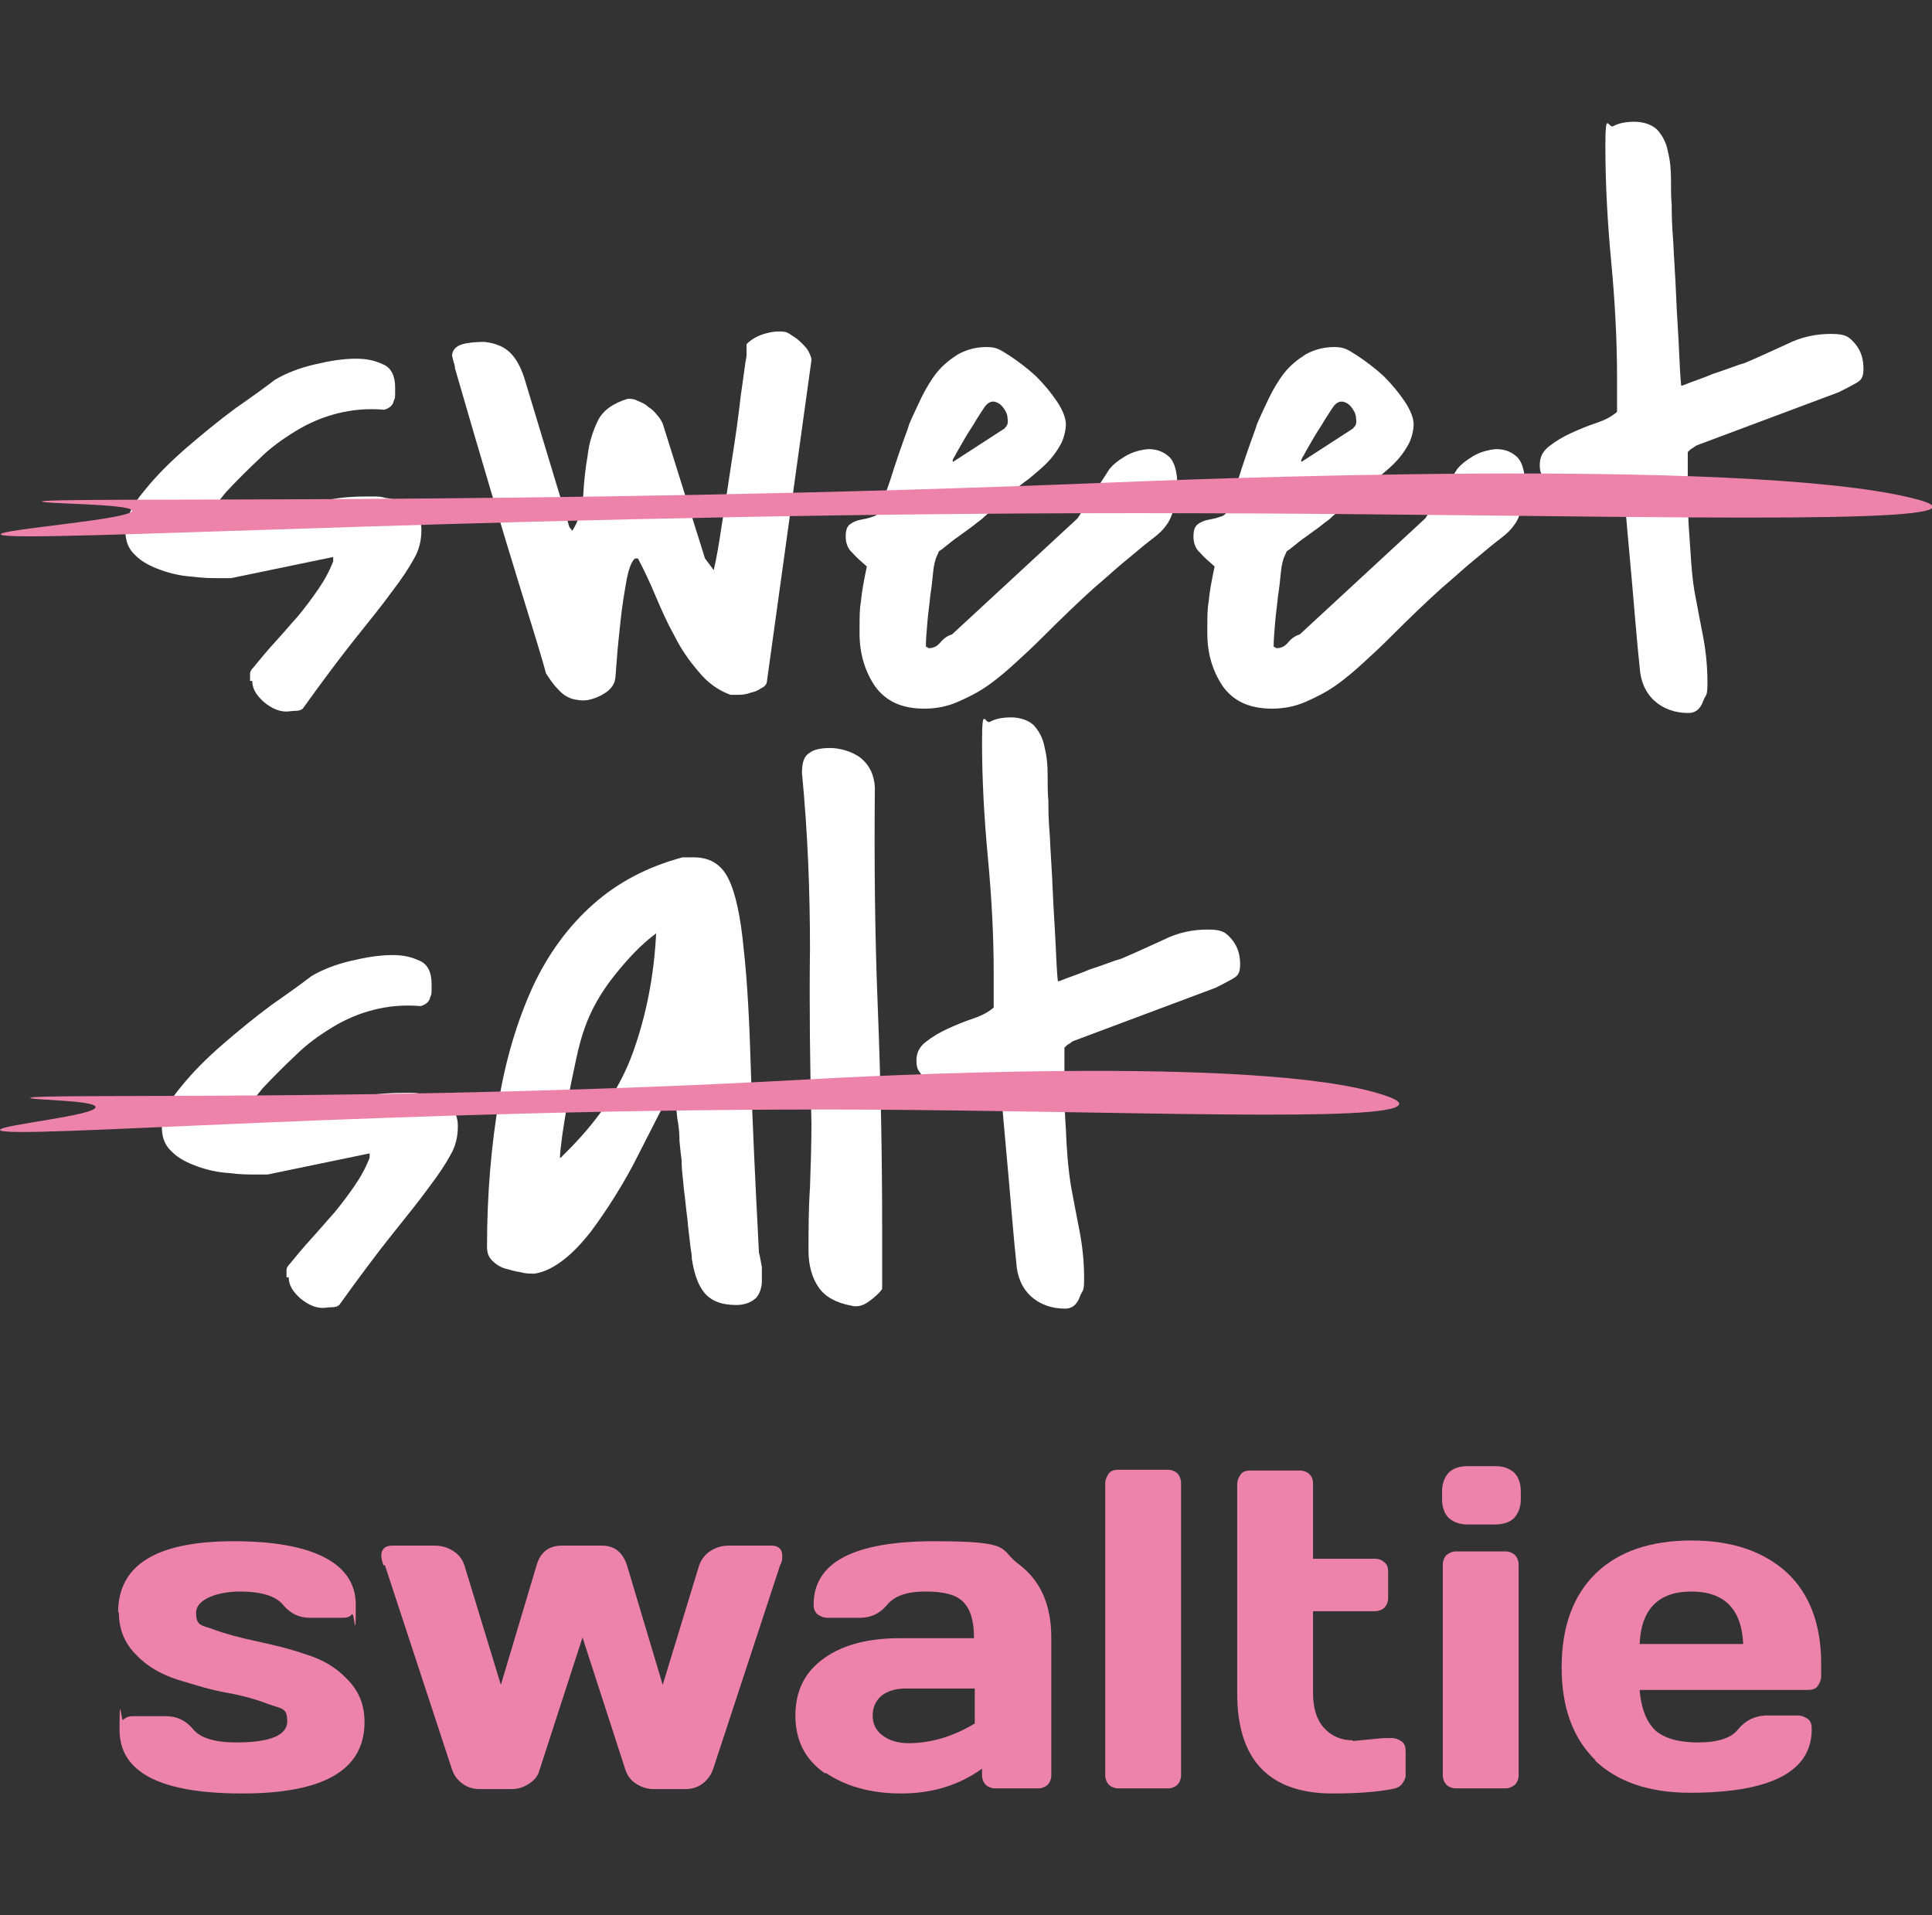 <svg xmlns="http://www.w3.org/2000/svg" id="Calque_2" data-name="Calque 2" viewBox="0 0 265 262.7"><rect x="0" y="0" width="265" height="262.7" fill="#333333" stroke="none"/><defs><style>      .cls-1 {        isolation: isolate;      }      .cls-2 {        fill: #fff;      }      .cls-2, .cls-3 {        stroke-width: 0px;      }      .cls-3 {        fill: #ed83a8;      }    </style></defs><g id="Calque_1-2" data-name="Calque 1-2"><g><g><g class="cls-1"><g class="cls-1"><path class="cls-2" d="M34.3,93.4c0-.4,0-.7,0-1,0-.3.2-.6.5-.9.9-1.1,1.8-2.2,2.9-3.4,1.1-1.2,2.1-2.4,3.1-3.5,1-1.2,1.9-2.4,2.8-3.7.9-1.3,1.6-2.6,2.1-3.9v-.6l-14,2.9h-1.6c-1,0-2.2,0-3.7-.2-1.5-.1-2.9-.4-4.3-.9-1.4-.5-2.6-1.1-3.5-2-1-.9-1.4-2-1.4-3.4,0-1.6.9-3.5,2.6-5.5,1.6-2,3.6-4,5.8-5.9,2.2-1.9,4.4-3.7,6.7-5.4,2.3-1.6,4.1-2.9,5.4-3.9,1.5-.9,3.3-1.6,5.4-2.1,2.1-.5,4-.8,5.7-.8s2.7.3,3.8.8,1.6,1.6,1.6,3.2,0,1.3-.2,1.8c-.1.6-.6,1-1.3,1.2-2.3-.2-4.4,0-6.4.5-2,.5-3.9,1.3-5.7,2.4-1.8,1.1-3.5,2.3-5,3.8-1.6,1.5-3.1,3-4.6,4.6-.4.5-1,1.2-1.6,2.1-.6.9-1,1.4-1,1.6h0c1.9.1,3.7,0,5.5-.4,1.8-.4,3.6-.7,5.5-1.1,1.8-.4,3.6-.8,5.5-1.1,1.8-.4,3.7-.5,5.6-.5s1.5,0,2.4.2c.9.1,1.7.3,2.4.7.8.4,1.4.8,1.8,1.4.5.6.7,1.4.7,2.3,0,1.4-.3,2.7-1,3.9-.7,1.3-1.7,2.8-3,4.5-1.3,1.8-3,3.9-5,6.4-2,2.5-4.4,5.7-7.2,9.6-.1.2-.5.4-1,.4s-1,.1-1.3.1c-1,0-2-.4-3.1-1.3-1-.9-1.6-1.8-1.6-2.9Z"></path><path class="cls-2" d="M74.9,92.4c-.4-1.6-1.7-5.8-3.8-12.6-2.1-6.8-5-16.5-8.7-29.3,0-.1,0-.4-.2-.9-.1-.5-.2-.8-.2-.9.1-.9.8-1.4,1.9-1.6,1.1-.2,2-.2,2.6-.2,1.6.2,2.7.7,3.5,1.5.8.8,1.4,1.9,1.9,3.4l6.2,20.5.4.5c.9-1.4,1.4-3.1,1.5-4.9.1-1.9.3-3.7.6-5.4.2-1.8.7-3.3,1.4-4.8.7-1.4,2.1-2.4,4.1-3,.4,0,.9,0,1.4.3.5.2,1,.4,1.4.8.5.3.9.7,1.2,1.1.4.4.6.8.8,1.2l5.8,18.5,1.2,1.6c.3-1.3.7-3.4,1.1-6.2.5-2.9.9-5.8,1.4-9,.5-3.1.9-6,1.2-8.7.4-2.7.6-4.5.8-5.5,0-.1,0-.4,0-.8,0-.4,0-.6,0-.8.6-.6,1.4-1.1,2.4-1.4,1-.3,1.9-.4,2.7-.3.3,0,.7.2,1.1.5.5.3.9.6,1.3,1,.4.4.8.8,1,1.2.2.4.4.8.4,1.2l-6.1,44c0,.4-.3.8-.8,1-.4.3-.9.5-1.4.6-.5.2-1.1.3-1.6.3-.5,0-.9,0-1.2,0-1.7-.6-3.2-1.7-4.4-3.2-1.3-1.5-2.4-3.1-3.3-4.9-1-1.8-1.8-3.6-2.6-5.5-.8-1.9-1.6-3.6-2.4-5.1h-.4c-.5.4-.9,1.5-1.2,3.2-.3,1.7-.6,3.5-.8,5.5-.2,1.9-.4,3.7-.5,5.2-.1,1.5-.2,2.4-.2,2.5-.1,1-.8,1.8-2,2.4-1.2.6-2.2.8-3.2.6-1-.1-1.9-.6-2.6-1.4-.8-.8-1.3-1.6-1.8-2.4Z"></path><path class="cls-2" d="M161.4,67.1c-.1,1.3-.3,2.3-.5,3-.2.7-.5,1.4-.9,1.9-.4.6-1,1.2-1.8,1.8-.8.6-1.9,1.5-3.2,2.6-1.4,1.1-3,2.6-5,4.3-2,1.8-4.4,4.1-7.3,7-1.1,1.1-2.3,2.2-3.5,3.3-1.2,1.1-2.5,2.2-3.8,3.1-1.3.9-2.7,1.6-4.1,2.2-1.4.6-2.9.9-4.5.9-3.1,0-5.3-1-6.8-3.1-1.4-2.1-2.1-4.5-2.1-7.2s0-3.3.2-4.5c.1-1.2.4-2.8.8-4.7-.8-.7-1.5-1.3-2-1.9-.6-.5-.9-1.3-.9-2.2s.2-1.4.6-1.7c.4-.3.9-.5,1.4-.6.5-.1,1.1-.2,1.6-.4.5-.1.9-.4,1.1-.9.1-.4.4-1.2.8-2.4.4-1.1.8-2.3,1.2-3.6.4-1.2.8-2.4,1.2-3.5.4-1.1.7-1.9.8-2.3.5-1.2,1.1-2.4,1.7-3.7.6-1.2,1.3-2.4,2.1-3.4.8-1,1.8-1.8,2.9-2.5,1.1-.6,2.4-1,3.9-1s1.9.4,3.2,1.2c1.2.8,2.4,1.7,3.6,2.8,1.1,1.1,2.1,2.3,2.9,3.5.8,1.2,1.2,2.3,1.2,3.1s-.3,2.1-.8,2.9c-.5.9-1.1,1.7-1.9,2.5s-1.6,1.4-2.4,2.1c-.9.6-1.6,1.3-2.4,1.8,0,0-.2,0-.4.2-.2.1-.4.3-.5.3,0,0-.2.2-.5.5-.3.3-.5.5-.8.8s-.6.6-.8.9c-.3.3-.4.5-.5.5-.2.2-.6.6-1.2,1-.6.5-1.3,1-2,1.5-.7.5-1.4,1-2,1.5-.6.5-1,.8-1.2.9l-.4.9c-.1.3-.3.9-.4,1.9-.1,1-.2,2.1-.4,3.3-.1,1.2-.3,2.4-.4,3.7-.1,1.3-.2,2.3-.2,3.1s0,.1.1.2c.1.1.2.2.3.2.6,0,1.1-.2,1.6-.8s1-.9,1.6-1.1l17.2-15.9,4.4-6.8c.4-.5,1.1-1.1,2.1-1.7,1-.6,2.1-.9,3.2-1,1.1,0,2,.3,2.8,1,.8.7,1.2,2.1,1.2,4.2ZM137.8,58.7c.4-.3.5-.7.4-1.3,0-.6-.3-1.1-.6-1.5-.3-.4-.7-.7-1.2-.8-.5-.1-1,.2-1.4.8-.2.3-.6.9-1.1,1.7-.5.9-1.1,1.7-1.6,2.6-.5.9-1,1.7-1.3,2.3-.4.6-.4.9-.2.8l7.1-4.6Z"></path><path class="cls-2" d="M209.1,67.1c-.1,1.3-.3,2.3-.5,3-.2.7-.5,1.4-.9,1.9-.4.6-1,1.2-1.8,1.8-.8.6-1.9,1.5-3.2,2.6-1.4,1.1-3,2.6-5,4.3-2,1.8-4.4,4.1-7.3,7-1.1,1.1-2.3,2.2-3.5,3.3-1.2,1.1-2.5,2.2-3.8,3.1-1.3.9-2.7,1.6-4.1,2.2-1.4.6-2.9.9-4.5.9-3.1,0-5.3-1-6.8-3.1-1.4-2.1-2.1-4.5-2.1-7.2s0-3.3.2-4.5c.1-1.2.4-2.8.8-4.7-.8-.7-1.5-1.3-2-1.9-.6-.5-.9-1.3-.9-2.2s.2-1.4.6-1.7c.4-.3.9-.5,1.4-.6.5-.1,1.1-.2,1.6-.4.5-.1.9-.4,1.1-.9.1-.4.4-1.2.8-2.4.4-1.1.8-2.3,1.2-3.6.4-1.2.8-2.4,1.2-3.5.4-1.1.7-1.9.8-2.3.5-1.2,1.1-2.4,1.7-3.7.6-1.2,1.3-2.4,2.1-3.4.8-1,1.8-1.8,2.9-2.5,1.1-.6,2.4-1,3.9-1s1.9.4,3.2,1.2c1.2.8,2.4,1.7,3.6,2.8,1.1,1.1,2.1,2.3,2.9,3.5.8,1.2,1.2,2.3,1.2,3.1s-.3,2.1-.8,2.9c-.5.9-1.1,1.7-1.9,2.5-.8.8-1.6,1.4-2.4,2.1-.9.6-1.6,1.3-2.4,1.8,0,0-.2,0-.4.2-.2.1-.4.3-.5.3,0,0-.2.2-.5.5s-.5.5-.8.8c-.3.3-.6.6-.8.9-.3.3-.4.5-.5.5-.2.2-.6.6-1.2,1-.6.5-1.3,1-2,1.5-.7.5-1.4,1-2,1.5-.6.5-1,.8-1.2.9l-.4.9c-.1.3-.3.9-.4,1.9-.1,1-.2,2.1-.4,3.3-.1,1.2-.3,2.4-.4,3.7-.1,1.3-.2,2.3-.2,3.1s0,.1.1.2c.1.1.2.2.3.2.6,0,1.1-.2,1.6-.8s1-.9,1.6-1.1l17.2-15.9,4.4-6.8c.4-.5,1.1-1.1,2.1-1.7,1-.6,2.1-.9,3.2-1,1.1,0,2,.3,2.8,1,.8.7,1.2,2.1,1.2,4.2ZM185.6,58.7c.4-.3.5-.7.4-1.3,0-.6-.3-1.1-.6-1.5-.3-.4-.7-.7-1.2-.8-.5-.1-1,.2-1.4.8-.2.3-.6.9-1.1,1.7-.5.9-1.1,1.7-1.6,2.6-.5.9-1,1.7-1.3,2.3-.4.6-.4.9-.2.8l7.1-4.6Z"></path><path class="cls-2" d="M222.3,66.2c-1,0-1.9.3-2.7.8-.8.5-1.7.8-2.8.8s-.5,0-1.1,0c-.6,0-1,0-1.1,0-.3-.4-.6-.6-1-.9-.4-.2-.7-.4-1.1-.7-.4-.2-.7-.6-.9-.9-.3-.4-.4-.9-.4-1.5,0-1.1.4-1.9,1.3-2.6.9-.7,1.9-1.3,3-1.8,1.1-.5,2.3-1,3.5-1.4s2.1-.9,2.8-1.5v-4.7c0-5.3-.3-10.6-.8-15.9-.5-5.3-.8-10.6-.8-15.8s.4-2.4,1.1-2.8c.7-.4,1.7-.6,2.9-.6s2.5.4,3.2,1.2c.7.8,1.2,1.8,1.4,3,.3,1.2.4,2.4.4,3.8s0,2.4.1,3.4c0,.9,0,2.6.2,4.9.1,2.4.3,4.9.4,7.5.1,2.6.3,5.1.4,7.5.1,2.4.2,4,.3,4.9.3,0,.8-.3,1.7-.6.8-.3,1.7-.6,2.6-1,.9-.3,1.8-.6,2.6-.9.8-.3,1.4-.5,1.8-.6,1.9-.8,3.8-1.7,5.8-2.6,2-1,4-1.4,6.1-1.4s2.5.5,3.3,1.4c.8,1,1.1,2.1,1.1,3.4s-.4,1.6-1.1,2c-.7.4-1.5.8-2.3,1.2l-19.5,7.3c-.2.1-.4.3-.6.4s-.4.3-.6.5v3.4c0,2.5,0,5.1.2,7.8s.3,5.3.7,7.8c.4,2.1.8,4.3,1.2,6.3.4,2.1.6,4.2.6,6.3s-.2,1.5-.6,2.6-1.1,1.6-2,1.6c-1.9,0-3.5-.6-4.7-1.7-1.2-1.1-1.9-2.7-2-4.6-.4-3.7-.7-7.8-1.1-12.2-.4-4.4-.8-8.7-1.1-12.8h-.4Z"></path></g></g><path class="cls-3" d="M5.7,68.8c0-.7,68.6.6,146.3-2.6,9.9-.4,86.8-3.6,110.2,2.1,1.2.3,3.1.8,2.9,1.3-1.4,2.5-52.4.9-100.7.8-89.4-.3-163.6,4.3-164.3,2.9-.3-.7,18.6-2.1,18-3.3-.5-.9-12.3-.9-12.3-1.2Z"></path></g><g><g class="cls-1"><g class="cls-1"><path class="cls-2" d="M39.3,175.2c0-.4,0-.7,0-1,0-.3.2-.6.5-.9.9-1.1,1.8-2.2,2.9-3.4,1.1-1.2,2.1-2.4,3.1-3.5,1-1.2,1.9-2.4,2.8-3.7.9-1.3,1.6-2.6,2.1-3.9v-.6l-14,2.9h-1.6c-1,0-2.2,0-3.7-.2-1.5-.1-2.9-.4-4.3-.9-1.4-.5-2.6-1.1-3.5-2-1-.9-1.4-2-1.4-3.4,0-1.6.9-3.5,2.6-5.5,1.6-2,3.6-4,5.8-5.9,2.2-1.9,4.4-3.7,6.7-5.4,2.3-1.6,4.1-2.9,5.4-3.9,1.5-.9,3.3-1.6,5.4-2.1,2.1-.5,4-.8,5.7-.8s2.7.3,3.8.8,1.6,1.6,1.6,3.2,0,1.3-.2,1.8c-.1.6-.6,1-1.3,1.2-2.3-.2-4.4,0-6.4.5-2,.5-3.9,1.3-5.7,2.4-1.8,1.1-3.5,2.3-5,3.8-1.6,1.5-3.1,3-4.6,4.6-.4.5-1,1.2-1.6,2.1-.6.9-1,1.4-1,1.6h0c1.9.1,3.7,0,5.5-.4,1.8-.4,3.6-.7,5.5-1.1,1.8-.4,3.6-.8,5.5-1.1,1.8-.4,3.7-.5,5.6-.5s1.5,0,2.4.2c.9.1,1.7.3,2.4.7.8.4,1.4.8,1.8,1.4.5.6.7,1.4.7,2.3,0,1.4-.3,2.7-1,3.9-.7,1.3-1.7,2.8-3,4.5-1.3,1.8-3,3.9-5,6.4-2,2.5-4.4,5.7-7.2,9.6-.1.2-.5.4-1,.4s-1,.1-1.3.1c-1,0-2-.4-3.1-1.3-1-.9-1.6-1.8-1.6-2.9Z"></path><path class="cls-2" d="M92.3,149.3c-.6,1.1-1.4,2.5-2.2,4.1-.8,1.6-1.7,3.3-2.6,5.1-.9,1.8-1.9,3.6-3.1,5.5-1.1,1.8-2.3,3.5-3.4,5-1.2,1.5-2.4,2.8-3.7,3.8-1.3,1-2.6,1.7-4,1.9-.6,0-1.2,0-1.9-.2-.7-.1-1.4-.3-2.1-.5-.7-.2-1.3-.6-1.8-1.1-.5-.5-.7-1.1-.7-1.9,0-7.3.6-13.9,1.6-19.9,1-6,2.6-11.2,4.7-15.8,2.1-4.5,4.9-8.3,8.3-11.3,3.4-3,7.4-5.1,12.2-6.4.1,0,.4,0,.8,0,.4,0,.7,0,.8,0,2.1,0,3.7.9,4.7,2.9s1.7,5.3,2.1,9.6c.5,4.4.8,10,1,16.9.2,6.9.6,15.2,1.1,24.8.2.8.3,1.5.4,2,0,.6,0,1.3,0,2s-.3,1.9-1,2.4c-.6.5-1.5.8-2.5.8-2.1,0-3.5-.6-4.4-1.7-.9-1.1-1.4-2.7-1.7-4.6,0,0,0-.6-.2-1.7-.1-1.1-.3-2.3-.4-3.7-.2-1.4-.3-2.8-.5-4.2-.1-1.4-.3-2.6-.3-3.5v-.4c-.1-.7-.2-1.6-.3-2.7,0-1.1-.1-2.1-.3-3.1-.1-1.2-.3-2.4-.3-3.6l-.4-.5ZM89.9,128.1c-1.9,1.4-3.8,3.4-5.7,5.8-1.9,2.4-3.2,4.8-4,7.1-.4,1.1-.8,2.5-1.2,4.4-.4,1.9-.8,3.7-1.1,5.5-.3,1.8-.6,3.5-.8,5-.2,1.5-.3,2.5-.3,2.9,0,0,.2,0,.3-.2.1-.1.2-.2.3-.3,4.4-4.3,7.6-8.9,9.4-13.9,1.8-5,2.9-10.4,3.2-16.4Z"></path><path class="cls-2" d="M110.9,171.7c0-3,0-5.9.2-8.8.1-2.9.2-5.8.2-8.8-.2-8.1-.3-16.1-.2-24,0-7.8-.3-15.8-1.1-24.1,0-1.4.3-2.3,1-2.7.6-.5,1.6-.7,2.9-.7s3.1.5,4.2,1.4c1.2,1,1.8,2.3,1.9,4-.1,10.2,0,20.2.4,30.2.4,10,.6,20.1.6,30.3v8.3c-.4.6-1,1.1-1.8,1.7-.8.6-1.6.8-2.4.6-2.1-.4-3.6-1.2-4.5-2.5-.9-1.3-1.4-3-1.4-5Z"></path><path class="cls-2" d="M136.8,147.9c-1,0-1.9.3-2.7.8-.8.5-1.7.8-2.8.8s-.5,0-1.1,0c-.6,0-1,0-1.1,0-.3-.4-.6-.6-1-.9-.4-.2-.7-.4-1.1-.7-.4-.2-.7-.6-.9-.9-.3-.4-.4-.9-.4-1.5,0-1.1.4-1.9,1.3-2.6.9-.7,1.9-1.3,3-1.8,1.1-.5,2.3-1,3.5-1.4,1.2-.4,2.1-.9,2.8-1.5v-4.7c0-5.3-.3-10.6-.8-15.9-.5-5.3-.8-10.6-.8-15.8s.4-2.4,1.1-2.8c.7-.4,1.7-.6,2.9-.6s2.5.4,3.2,1.2c.7.8,1.2,1.8,1.4,3,.3,1.2.4,2.4.4,3.8s0,2.4.1,3.4c0,.9,0,2.6.2,4.9.1,2.4.3,4.9.4,7.5.1,2.6.3,5.1.4,7.5.1,2.4.2,4,.3,4.9.3,0,.8-.3,1.7-.6.8-.3,1.7-.6,2.6-1,.9-.3,1.8-.6,2.6-.9.8-.3,1.4-.5,1.8-.6,1.9-.8,3.8-1.7,5.8-2.6,2-1,4-1.4,6.1-1.4s2.5.5,3.3,1.4c.8,1,1.1,2.1,1.1,3.4s-.4,1.6-1.1,2c-.7.4-1.5.8-2.3,1.2l-19.5,7.3c-.2.1-.4.3-.6.4-.2.1-.4.3-.6.5v3.4c0,2.5,0,5.1.2,7.8.1,2.7.3,5.3.7,7.8.4,2.1.8,4.3,1.2,6.3.4,2.1.6,4.2.6,6.3s-.2,1.5-.6,2.6-1.1,1.6-2,1.6c-1.9,0-3.5-.6-4.7-1.7-1.2-1.1-1.9-2.7-2-4.6-.4-3.7-.7-7.8-1.1-12.2-.4-4.4-.8-8.7-1.1-12.8h-.4Z"></path></g></g><path class="cls-3" d="M4.1,150.6c0-.7,49.7.6,105.9-2.5,7.2-.4,62.9-3.5,79.8,2.1.9.3,2.3.8,2.1,1.3-1,2.5-37.9.9-72.9.7-64.7-.3-118.5,4.2-119,2.8-.2-.7,13.5-2,13.1-3.2-.3-.9-8.9-.9-8.9-1.2Z"></path></g><g class="cls-1"><g class="cls-1"><path class="cls-3" d="M16.2,221.2c0-6.6,5.3-9.8,15.9-9.8s16.7,2.9,16.7,8.7-.2,1-.5,1.3c-.3.4-.8.5-1.3.5h-4.5c-1.5,0-2.7-.6-3.7-1.8-1-1.2-3-1.8-5.9-1.8s-6,1-6,2.9.8,1.7,2.4,2.3c1.6.6,3.5,1.1,5.8,1.6,2.3.5,4.5,1,6.8,1.8,2.3.7,4.2,1.8,5.7,3.4,1.6,1.6,2.4,3.5,2.4,5.9,0,6.6-5.6,9.8-16.8,9.8s-16.8-2.9-16.8-8.7.2-1,.5-1.4c.4-.4.8-.5,1.4-.5h4.5c1.5,0,2.7.6,3.7,1.8,1,1.2,3,1.8,5.9,1.8,4.7,0,7-1,7-2.9s-.8-1.7-2.4-2.3c-1.6-.6-3.5-1.2-5.8-1.6s-4.5-1.1-6.8-1.8c-2.2-.7-4.2-1.8-5.7-3.4-1.6-1.6-2.4-3.5-2.4-5.9Z"></path></g><g class="cls-1"><path class="cls-3" d="M52.6,214.7c-.2-.5-.3-1-.3-1.3,0-.9.5-1.4,1.5-1.4h5.7c1,0,1.8.2,2.6.7.8.5,1.3,1.1,1.6,2l5,16.4,4.9-16.4c.5-1.8,1.7-2.7,3.5-2.7h5.4c1.8,0,2.9.9,3.5,2.7l4.9,16.4,5-16.4c.3-.8.8-1.5,1.6-2,.8-.5,1.6-.7,2.6-.7h5.7c1,0,1.5.5,1.5,1.4,0,.4,0,.8-.3,1.3l-9.2,28c-.3.8-.8,1.5-1.5,2-.7.5-1.5.7-2.3.7h-4.3c-.8,0-1.6-.2-2.4-.7-.8-.5-1.2-1.1-1.5-1.9l-5.9-18.2-5.9,18.2c-.2.8-.7,1.4-1.5,1.9-.8.5-1.5.7-2.4.7h-4.3c-.8,0-1.6-.2-2.3-.7-.7-.5-1.2-1.1-1.5-2l-9.2-28Z"></path></g><g class="cls-1"><path class="cls-3" d="M113.1,243.2c-2.7-1.9-4-4.5-4-7.9s1.3-6,4-7.9,6.2-2.7,10.4-2.7h10.1c0-2.4-.5-4-1.5-5s-2.7-1.4-5.2-1.4-4.2.6-5.2,1.8c-1,1.2-2.2,1.8-3.7,1.8h-4.5c-.5,0-1-.2-1.4-.5-.4-.4-.5-.8-.5-1.3,0-5.8,5.5-8.7,16.6-8.7s8.7,1.1,11.6,3.2c2.9,2.2,4.4,5.5,4.4,10v18.9c0,.5-.2,1-.5,1.3s-.8.5-1.3.5h-5.9c-.5,0-1-.2-1.3-.5s-.5-.8-.5-1.3v-.9c-3.2,2.3-6.9,3.4-11.1,3.4-4.2,0-7.6-1-10.3-2.8ZM120.9,232.6c-.8.7-1.2,1.6-1.2,2.7s.4,2,1.3,2.7c.9.7,2.1,1.1,3.6,1.1,3.1,0,6.1-.9,9.1-2.7v-4.8h-9.4c-1.4,0-2.5.3-3.4,1Z"></path><path class="cls-3" d="M151.6,243.5v-40c0-.5.2-1,.5-1.4s.8-.5,1.3-.5h6.8c.5,0,1,.2,1.3.5s.5.8.5,1.4v40c0,.5-.2,1-.5,1.3s-.8.5-1.3.5h-6.8c-.5,0-1-.2-1.3-.5s-.5-.8-.5-1.3Z"></path><path class="cls-3" d="M185.6,238.8l4.2-.4h1.1c.5,0,1,.2,1.4.5.4.3.5.8.5,1.3v3.3c0,.4-.2.8-.5,1.2s-.8.6-1.4.7c-2.1.4-4.8.6-8.1.6-8.7,0-13.1-4.6-13.1-13.7v-28.7c0-.5.2-1,.5-1.4s.8-.5,1.3-.5h6.8c.5,0,1,.2,1.3.5.4.4.5.8.5,1.4v10.2h8.5c.5,0,1,.2,1.3.5.4.3.5.8.5,1.3v3.6c0,.5-.2,1-.5,1.3s-.8.5-1.3.5h-8.5v11.2c0,2.1.5,3.7,1.5,4.8,1,1.1,2.3,1.7,3.9,1.7Z"></path><path class="cls-3" d="M197.8,205.6v-1c0-1.1.3-1.9.9-2.6.6-.6,1.5-.9,2.6-.9h3.8c1.1,0,1.9.3,2.6.9.6.6.9,1.5.9,2.6v1c0,1.1-.3,1.9-.9,2.6-.6.6-1.5.9-2.6.9h-3.8c-1.1,0-1.9-.3-2.6-.9-.6-.6-.9-1.5-.9-2.6ZM197.9,243.5v-28.9c0-.5.2-1,.5-1.3.4-.3.8-.5,1.3-.5h6.8c.5,0,1,.2,1.3.5s.5.8.5,1.3v28.9c0,.5-.2,1-.5,1.3-.4.3-.8.5-1.3.5h-6.8c-.5,0-1-.2-1.3-.5-.3-.3-.5-.8-.5-1.3Z"></path><path class="cls-3" d="M218.9,241.5c-3.1-3-4.7-7.2-4.7-12.8s1.6-9.9,4.7-12.9c3.1-3,7.5-4.5,13.1-4.5s9.9,1.5,13.1,4.4c3.1,2.9,4.7,7.1,4.7,12.5v1.7c0,.5-.2,1-.5,1.4s-.8.5-1.4.5h-23c.2,2.5.9,4.3,2.1,5.5,1.2,1.1,3.2,1.7,5.9,1.7s4.6-.6,5.5-1.8c1-1.2,2.2-1.8,3.7-1.9h4.5c.5,0,1,.2,1.4.5s.5.8.5,1.4c0,5.8-5.6,8.7-16.7,8.7-5.6,0-10-1.5-13.1-4.5ZM224.9,225.5h14.2c-.2-4.8-2.6-7.2-7.1-7.2s-6.9,2.4-7.1,7.2Z"></path></g></g></g></g></svg>